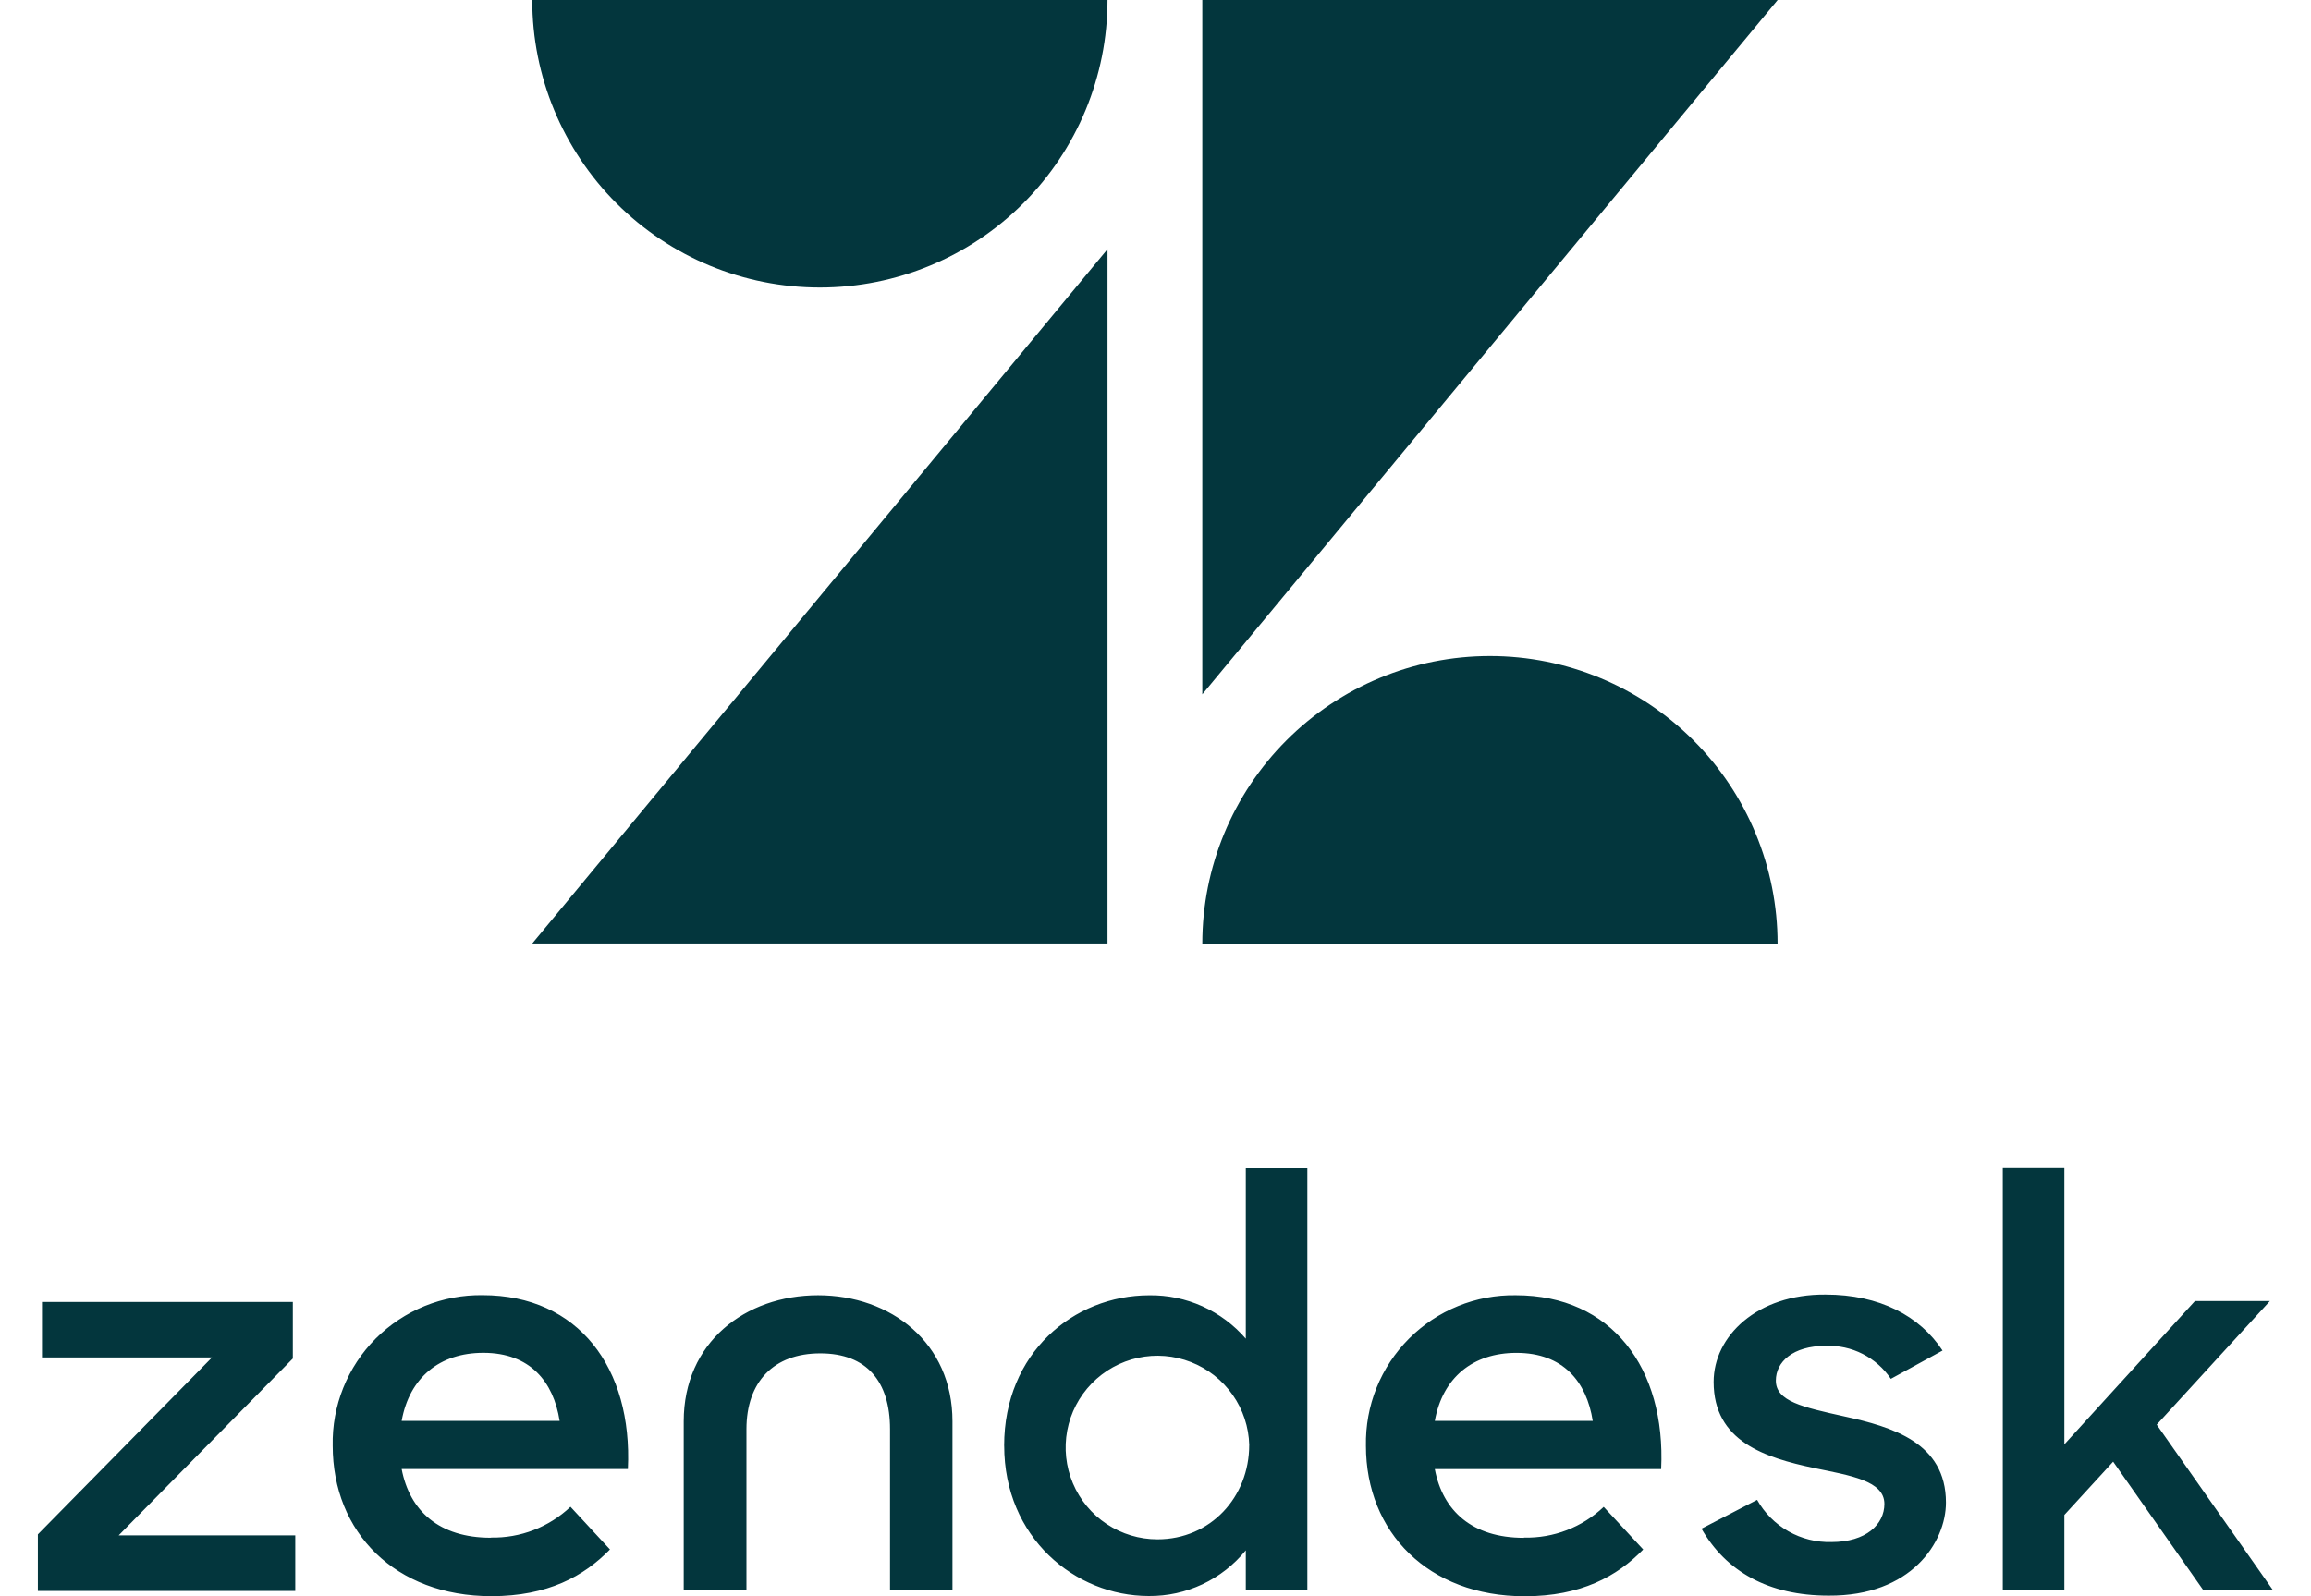 <svg width="55" height="38" viewBox="0 0 55 38" fill="none" xmlns="http://www.w3.org/2000/svg">
<path d="M26.358 5.932V22.461H12.667L26.358 5.932ZM26.358 0C26.358 1.816 25.637 3.557 24.353 4.84C23.07 6.124 21.328 6.845 19.513 6.845C17.697 6.845 15.956 6.124 14.672 4.84C13.389 3.557 12.667 1.816 12.667 0L26.358 0ZM28.614 22.462C28.614 20.647 29.335 18.906 30.619 17.622C31.902 16.338 33.644 15.617 35.459 15.617C37.275 15.617 39.016 16.338 40.3 17.622C41.583 18.906 42.305 20.647 42.305 22.462H28.614ZM28.614 16.531V0H42.307L28.614 16.529V16.531ZM36.27 36.604C36.975 36.62 37.656 36.357 38.167 35.872L39.107 36.887C38.486 37.526 37.625 38 36.287 38C33.992 38 32.508 36.477 32.508 34.418C32.499 33.946 32.584 33.477 32.76 33.039C32.936 32.601 33.199 32.203 33.532 31.868C33.865 31.534 34.262 31.27 34.699 31.092C35.136 30.914 35.605 30.826 36.077 30.834C38.356 30.834 39.648 32.568 39.534 34.973H34.147C34.337 35.972 35.04 36.609 36.266 36.609M37.906 33.826C37.76 32.893 37.203 32.206 36.09 32.206C35.055 32.206 34.333 32.792 34.147 33.826H37.908H37.906ZM0.901 36.527L5.046 32.315H0.999V30.993H6.969V32.341L2.824 36.551H7.027V37.874H0.901V36.527ZM11.68 36.603C12.384 36.618 13.066 36.355 13.577 35.87L14.517 36.886C13.896 37.524 13.035 37.998 11.696 37.998C9.401 37.998 7.918 36.475 7.918 34.416C7.908 33.944 7.994 33.475 8.17 33.037C8.346 32.599 8.608 32.201 8.941 31.866C9.275 31.532 9.672 31.268 10.109 31.09C10.546 30.913 11.015 30.825 11.487 30.832C13.766 30.832 15.057 32.566 14.943 34.971H9.559C9.75 35.97 10.453 36.607 11.679 36.607M13.319 33.825C13.173 32.892 12.616 32.205 11.503 32.205C10.467 32.205 9.745 32.791 9.559 33.825H13.32H13.319ZM23.898 34.415C23.898 32.218 25.542 30.835 27.354 30.835C27.789 30.829 28.22 30.919 28.616 31.097C29.012 31.276 29.365 31.539 29.649 31.868V27.808H31.114V37.855H29.649V36.907C29.37 37.25 29.018 37.526 28.619 37.714C28.219 37.902 27.783 37.998 27.341 37.994C25.584 37.994 23.899 36.603 23.899 34.416M29.731 34.401C29.72 33.972 29.582 33.555 29.335 33.204C29.088 32.852 28.742 32.581 28.342 32.425C27.942 32.268 27.504 32.233 27.084 32.324C26.664 32.415 26.28 32.628 25.981 32.936C25.681 33.244 25.479 33.633 25.399 34.056C25.32 34.478 25.367 34.914 25.534 35.31C25.701 35.706 25.981 36.044 26.339 36.281C26.698 36.519 27.118 36.645 27.547 36.645C28.807 36.645 29.73 35.641 29.73 34.401M40.491 36.393L41.818 35.705C41.994 36.018 42.251 36.277 42.563 36.454C42.875 36.631 43.229 36.719 43.587 36.71C44.416 36.71 44.847 36.285 44.847 35.802C44.847 35.251 44.046 35.128 43.175 34.948C42.003 34.699 40.783 34.314 40.783 32.897C40.783 31.809 41.818 30.803 43.448 30.818C44.733 30.818 45.689 31.327 46.231 32.151L45.001 32.824C44.831 32.572 44.599 32.368 44.329 32.231C44.058 32.093 43.756 32.028 43.453 32.039C42.665 32.039 42.264 32.424 42.264 32.865C42.264 33.36 42.899 33.498 43.895 33.719C45.029 33.968 46.312 34.339 46.312 35.769C46.312 36.718 45.483 37.998 43.52 37.985C42.085 37.985 41.074 37.407 40.493 36.389M50.291 34.797L49.13 36.064V37.851H47.665V27.804H49.13V34.384L52.239 30.971H54.023L51.328 33.915L54.093 37.852H52.435L50.292 34.797H50.291ZM19.472 30.834C17.729 30.834 16.272 31.962 16.272 33.836V37.856H17.765V34.022C17.765 32.895 18.414 32.218 19.523 32.218C20.632 32.218 21.182 32.892 21.182 34.022V37.856H22.668V33.836C22.668 31.965 21.203 30.834 19.467 30.834" fill="#03363D"/>
</svg>
